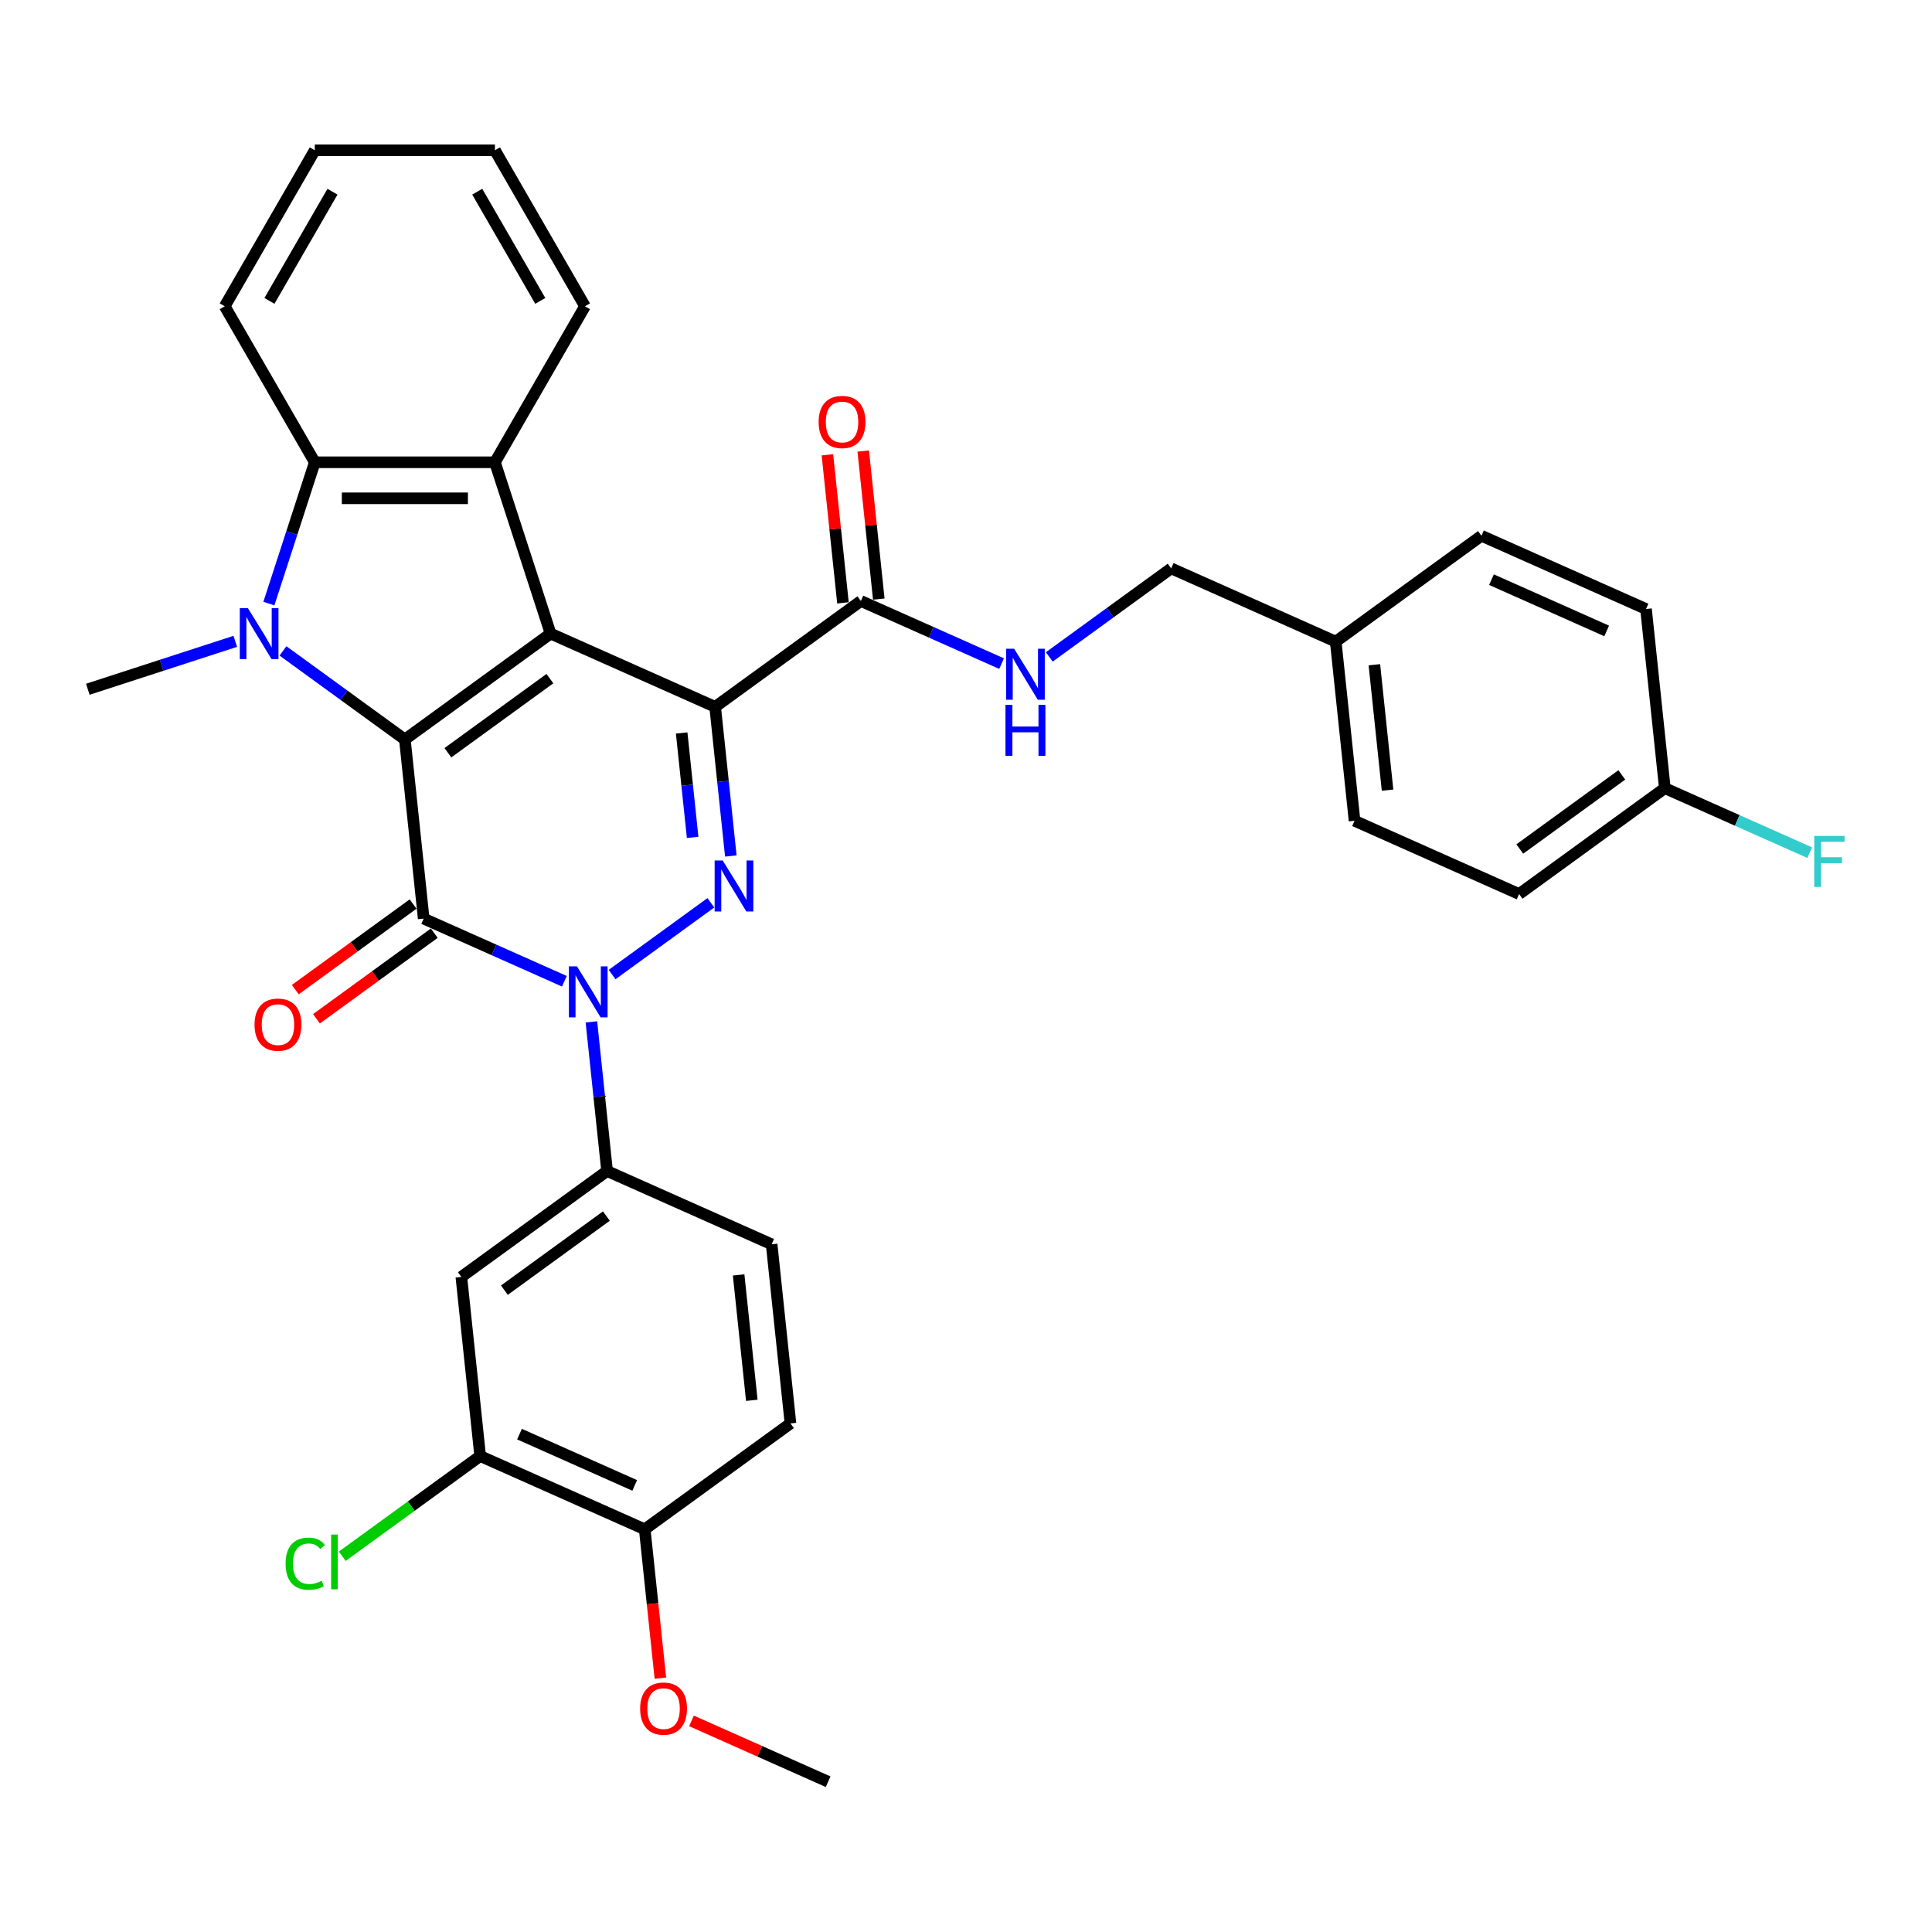 <?xml version='1.0' encoding='iso-8859-1'?>
<svg version='1.1' baseProfile='full'
              xmlns='http://www.w3.org/2000/svg'
                      xmlns:rdkit='http://www.rdkit.org/xml'
                      xmlns:xlink='http://www.w3.org/1999/xlink'
                  xml:space='preserve'
width='1000px' height='1000px' viewBox='0 0 1000 1000'>
<!-- END OF HEADER -->
<rect style='opacity:1.0;fill:#FFFFFF;stroke:none' width='1000' height='1000' x='0' y='0'> </rect>
<path class='bond-0' d='M 284.985,327.945 L 209.556,382.748' style='fill:none;fill-rule:evenodd;stroke:#000000;stroke-width:6px;stroke-linecap:butt;stroke-linejoin:miter;stroke-opacity:1' />
<path class='bond-0' d='M 284.631,351.251 L 231.831,389.613' style='fill:none;fill-rule:evenodd;stroke:#000000;stroke-width:6px;stroke-linecap:butt;stroke-linejoin:miter;stroke-opacity:1' />
<path class='bond-1' d='M 284.985,327.945 L 370.16,365.867' style='fill:none;fill-rule:evenodd;stroke:#000000;stroke-width:6px;stroke-linecap:butt;stroke-linejoin:miter;stroke-opacity:1' />
<path class='bond-6' d='M 284.985,327.945 L 256.173,239.273' style='fill:none;fill-rule:evenodd;stroke:#000000;stroke-width:6px;stroke-linecap:butt;stroke-linejoin:miter;stroke-opacity:1' />
<path class='bond-2' d='M 209.556,382.748 L 219.301,475.472' style='fill:none;fill-rule:evenodd;stroke:#000000;stroke-width:6px;stroke-linecap:butt;stroke-linejoin:miter;stroke-opacity:1' />
<path class='bond-5' d='M 209.556,382.748 L 178.013,359.831' style='fill:none;fill-rule:evenodd;stroke:#000000;stroke-width:6px;stroke-linecap:butt;stroke-linejoin:miter;stroke-opacity:1' />
<path class='bond-5' d='M 178.013,359.831 L 146.471,336.914' style='fill:none;fill-rule:evenodd;stroke:#0000FF;stroke-width:6px;stroke-linecap:butt;stroke-linejoin:miter;stroke-opacity:1' />
<path class='bond-4' d='M 370.16,365.867 L 374.216,404.463' style='fill:none;fill-rule:evenodd;stroke:#000000;stroke-width:6px;stroke-linecap:butt;stroke-linejoin:miter;stroke-opacity:1' />
<path class='bond-4' d='M 374.216,404.463 L 378.273,443.059' style='fill:none;fill-rule:evenodd;stroke:#0000FF;stroke-width:6px;stroke-linecap:butt;stroke-linejoin:miter;stroke-opacity:1' />
<path class='bond-4' d='M 352.832,379.395 L 355.671,406.412' style='fill:none;fill-rule:evenodd;stroke:#000000;stroke-width:6px;stroke-linecap:butt;stroke-linejoin:miter;stroke-opacity:1' />
<path class='bond-4' d='M 355.671,406.412 L 358.511,433.43' style='fill:none;fill-rule:evenodd;stroke:#0000FF;stroke-width:6px;stroke-linecap:butt;stroke-linejoin:miter;stroke-opacity:1' />
<path class='bond-8' d='M 370.16,365.867 L 445.589,311.065' style='fill:none;fill-rule:evenodd;stroke:#000000;stroke-width:6px;stroke-linecap:butt;stroke-linejoin:miter;stroke-opacity:1' />
<path class='bond-12' d='M 213.821,467.929 L 183.332,490.081' style='fill:none;fill-rule:evenodd;stroke:#000000;stroke-width:6px;stroke-linecap:butt;stroke-linejoin:miter;stroke-opacity:1' />
<path class='bond-12' d='M 183.332,490.081 L 152.844,512.232' style='fill:none;fill-rule:evenodd;stroke:#FF0000;stroke-width:6px;stroke-linecap:butt;stroke-linejoin:miter;stroke-opacity:1' />
<path class='bond-12' d='M 224.782,483.015 L 194.293,505.167' style='fill:none;fill-rule:evenodd;stroke:#000000;stroke-width:6px;stroke-linecap:butt;stroke-linejoin:miter;stroke-opacity:1' />
<path class='bond-12' d='M 194.293,505.167 L 163.804,527.318' style='fill:none;fill-rule:evenodd;stroke:#FF0000;stroke-width:6px;stroke-linecap:butt;stroke-linejoin:miter;stroke-opacity:1' />
<path class='bond-35' d='M 219.301,475.472 L 255.717,491.685' style='fill:none;fill-rule:evenodd;stroke:#000000;stroke-width:6px;stroke-linecap:butt;stroke-linejoin:miter;stroke-opacity:1' />
<path class='bond-35' d='M 255.717,491.685 L 292.132,507.898' style='fill:none;fill-rule:evenodd;stroke:#0000FF;stroke-width:6px;stroke-linecap:butt;stroke-linejoin:miter;stroke-opacity:1' />
<path class='bond-3' d='M 316.821,504.426 L 367.942,467.284' style='fill:none;fill-rule:evenodd;stroke:#0000FF;stroke-width:6px;stroke-linecap:butt;stroke-linejoin:miter;stroke-opacity:1' />
<path class='bond-9' d='M 306.109,528.928 L 310.165,567.523' style='fill:none;fill-rule:evenodd;stroke:#0000FF;stroke-width:6px;stroke-linecap:butt;stroke-linejoin:miter;stroke-opacity:1' />
<path class='bond-9' d='M 310.165,567.523 L 314.222,606.119' style='fill:none;fill-rule:evenodd;stroke:#000000;stroke-width:6px;stroke-linecap:butt;stroke-linejoin:miter;stroke-opacity:1' />
<path class='bond-18' d='M 121.782,331.956 L 83.618,344.356' style='fill:none;fill-rule:evenodd;stroke:#0000FF;stroke-width:6px;stroke-linecap:butt;stroke-linejoin:miter;stroke-opacity:1' />
<path class='bond-18' d='M 83.618,344.356 L 45.455,356.757' style='fill:none;fill-rule:evenodd;stroke:#000000;stroke-width:6px;stroke-linecap:butt;stroke-linejoin:miter;stroke-opacity:1' />
<path class='bond-34' d='M 139.174,312.412 L 151.056,275.843' style='fill:none;fill-rule:evenodd;stroke:#0000FF;stroke-width:6px;stroke-linecap:butt;stroke-linejoin:miter;stroke-opacity:1' />
<path class='bond-34' d='M 151.056,275.843 L 162.938,239.273' style='fill:none;fill-rule:evenodd;stroke:#000000;stroke-width:6px;stroke-linecap:butt;stroke-linejoin:miter;stroke-opacity:1' />
<path class='bond-7' d='M 256.173,239.273 L 162.938,239.273' style='fill:none;fill-rule:evenodd;stroke:#000000;stroke-width:6px;stroke-linecap:butt;stroke-linejoin:miter;stroke-opacity:1' />
<path class='bond-7' d='M 242.188,257.92 L 176.923,257.92' style='fill:none;fill-rule:evenodd;stroke:#000000;stroke-width:6px;stroke-linecap:butt;stroke-linejoin:miter;stroke-opacity:1' />
<path class='bond-23' d='M 256.173,239.273 L 302.791,158.529' style='fill:none;fill-rule:evenodd;stroke:#000000;stroke-width:6px;stroke-linecap:butt;stroke-linejoin:miter;stroke-opacity:1' />
<path class='bond-25' d='M 162.938,239.273 L 116.32,158.529' style='fill:none;fill-rule:evenodd;stroke:#000000;stroke-width:6px;stroke-linecap:butt;stroke-linejoin:miter;stroke-opacity:1' />
<path class='bond-13' d='M 445.589,311.065 L 482.004,327.278' style='fill:none;fill-rule:evenodd;stroke:#000000;stroke-width:6px;stroke-linecap:butt;stroke-linejoin:miter;stroke-opacity:1' />
<path class='bond-13' d='M 482.004,327.278 L 518.419,343.491' style='fill:none;fill-rule:evenodd;stroke:#0000FF;stroke-width:6px;stroke-linecap:butt;stroke-linejoin:miter;stroke-opacity:1' />
<path class='bond-16' d='M 454.861,310.091 L 450.834,271.774' style='fill:none;fill-rule:evenodd;stroke:#000000;stroke-width:6px;stroke-linecap:butt;stroke-linejoin:miter;stroke-opacity:1' />
<path class='bond-16' d='M 450.834,271.774 L 446.807,233.458' style='fill:none;fill-rule:evenodd;stroke:#FF0000;stroke-width:6px;stroke-linecap:butt;stroke-linejoin:miter;stroke-opacity:1' />
<path class='bond-16' d='M 436.316,312.04 L 432.289,273.724' style='fill:none;fill-rule:evenodd;stroke:#000000;stroke-width:6px;stroke-linecap:butt;stroke-linejoin:miter;stroke-opacity:1' />
<path class='bond-16' d='M 432.289,273.724 L 428.262,235.407' style='fill:none;fill-rule:evenodd;stroke:#FF0000;stroke-width:6px;stroke-linecap:butt;stroke-linejoin:miter;stroke-opacity:1' />
<path class='bond-10' d='M 314.222,606.119 L 238.793,660.922' style='fill:none;fill-rule:evenodd;stroke:#000000;stroke-width:6px;stroke-linecap:butt;stroke-linejoin:miter;stroke-opacity:1' />
<path class='bond-10' d='M 313.868,629.425 L 261.068,667.787' style='fill:none;fill-rule:evenodd;stroke:#000000;stroke-width:6px;stroke-linecap:butt;stroke-linejoin:miter;stroke-opacity:1' />
<path class='bond-15' d='M 314.222,606.119 L 399.397,644.041' style='fill:none;fill-rule:evenodd;stroke:#000000;stroke-width:6px;stroke-linecap:butt;stroke-linejoin:miter;stroke-opacity:1' />
<path class='bond-11' d='M 238.793,660.922 L 248.539,753.646' style='fill:none;fill-rule:evenodd;stroke:#000000;stroke-width:6px;stroke-linecap:butt;stroke-linejoin:miter;stroke-opacity:1' />
<path class='bond-20' d='M 248.539,753.646 L 212.847,779.577' style='fill:none;fill-rule:evenodd;stroke:#000000;stroke-width:6px;stroke-linecap:butt;stroke-linejoin:miter;stroke-opacity:1' />
<path class='bond-20' d='M 212.847,779.577 L 177.156,805.509' style='fill:none;fill-rule:evenodd;stroke:#00CC00;stroke-width:6px;stroke-linecap:butt;stroke-linejoin:miter;stroke-opacity:1' />
<path class='bond-38' d='M 248.539,753.646 L 333.713,791.568' style='fill:none;fill-rule:evenodd;stroke:#000000;stroke-width:6px;stroke-linecap:butt;stroke-linejoin:miter;stroke-opacity:1' />
<path class='bond-38' d='M 268.899,742.3 L 328.522,768.845' style='fill:none;fill-rule:evenodd;stroke:#000000;stroke-width:6px;stroke-linecap:butt;stroke-linejoin:miter;stroke-opacity:1' />
<path class='bond-19' d='M 543.108,340.019 L 574.65,317.102' style='fill:none;fill-rule:evenodd;stroke:#0000FF;stroke-width:6px;stroke-linecap:butt;stroke-linejoin:miter;stroke-opacity:1' />
<path class='bond-19' d='M 574.65,317.102 L 606.192,294.185' style='fill:none;fill-rule:evenodd;stroke:#000000;stroke-width:6px;stroke-linecap:butt;stroke-linejoin:miter;stroke-opacity:1' />
<path class='bond-14' d='M 333.713,791.568 L 409.143,736.766' style='fill:none;fill-rule:evenodd;stroke:#000000;stroke-width:6px;stroke-linecap:butt;stroke-linejoin:miter;stroke-opacity:1' />
<path class='bond-28' d='M 333.713,791.568 L 337.762,830.09' style='fill:none;fill-rule:evenodd;stroke:#000000;stroke-width:6px;stroke-linecap:butt;stroke-linejoin:miter;stroke-opacity:1' />
<path class='bond-28' d='M 337.762,830.09 L 341.811,868.611' style='fill:none;fill-rule:evenodd;stroke:#FF0000;stroke-width:6px;stroke-linecap:butt;stroke-linejoin:miter;stroke-opacity:1' />
<path class='bond-17' d='M 399.397,644.041 L 409.143,736.766' style='fill:none;fill-rule:evenodd;stroke:#000000;stroke-width:6px;stroke-linecap:butt;stroke-linejoin:miter;stroke-opacity:1' />
<path class='bond-17' d='M 382.314,659.899 L 389.136,724.807' style='fill:none;fill-rule:evenodd;stroke:#000000;stroke-width:6px;stroke-linecap:butt;stroke-linejoin:miter;stroke-opacity:1' />
<path class='bond-22' d='M 606.192,294.185 L 691.367,332.107' style='fill:none;fill-rule:evenodd;stroke:#000000;stroke-width:6px;stroke-linecap:butt;stroke-linejoin:miter;stroke-opacity:1' />
<path class='bond-21' d='M 861.717,407.952 L 786.288,462.754' style='fill:none;fill-rule:evenodd;stroke:#000000;stroke-width:6px;stroke-linecap:butt;stroke-linejoin:miter;stroke-opacity:1' />
<path class='bond-21' d='M 839.442,401.086 L 786.642,439.448' style='fill:none;fill-rule:evenodd;stroke:#000000;stroke-width:6px;stroke-linecap:butt;stroke-linejoin:miter;stroke-opacity:1' />
<path class='bond-24' d='M 861.717,407.952 L 899.213,424.646' style='fill:none;fill-rule:evenodd;stroke:#000000;stroke-width:6px;stroke-linecap:butt;stroke-linejoin:miter;stroke-opacity:1' />
<path class='bond-24' d='M 899.213,424.646 L 936.71,441.341' style='fill:none;fill-rule:evenodd;stroke:#33CCCC;stroke-width:6px;stroke-linecap:butt;stroke-linejoin:miter;stroke-opacity:1' />
<path class='bond-37' d='M 861.717,407.952 L 851.971,315.227' style='fill:none;fill-rule:evenodd;stroke:#000000;stroke-width:6px;stroke-linecap:butt;stroke-linejoin:miter;stroke-opacity:1' />
<path class='bond-29' d='M 691.367,332.107 L 766.796,277.305' style='fill:none;fill-rule:evenodd;stroke:#000000;stroke-width:6px;stroke-linecap:butt;stroke-linejoin:miter;stroke-opacity:1' />
<path class='bond-30' d='M 691.367,332.107 L 701.113,424.832' style='fill:none;fill-rule:evenodd;stroke:#000000;stroke-width:6px;stroke-linecap:butt;stroke-linejoin:miter;stroke-opacity:1' />
<path class='bond-30' d='M 711.374,344.067 L 718.196,408.974' style='fill:none;fill-rule:evenodd;stroke:#000000;stroke-width:6px;stroke-linecap:butt;stroke-linejoin:miter;stroke-opacity:1' />
<path class='bond-32' d='M 302.791,158.529 L 256.173,77.785' style='fill:none;fill-rule:evenodd;stroke:#000000;stroke-width:6px;stroke-linecap:butt;stroke-linejoin:miter;stroke-opacity:1' />
<path class='bond-32' d='M 279.65,155.741 L 247.017,99.22' style='fill:none;fill-rule:evenodd;stroke:#000000;stroke-width:6px;stroke-linecap:butt;stroke-linejoin:miter;stroke-opacity:1' />
<path class='bond-36' d='M 116.32,158.529 L 162.938,77.785' style='fill:none;fill-rule:evenodd;stroke:#000000;stroke-width:6px;stroke-linecap:butt;stroke-linejoin:miter;stroke-opacity:1' />
<path class='bond-36' d='M 139.462,155.741 L 172.094,99.22' style='fill:none;fill-rule:evenodd;stroke:#000000;stroke-width:6px;stroke-linecap:butt;stroke-linejoin:miter;stroke-opacity:1' />
<path class='bond-26' d='M 786.288,462.754 L 701.113,424.832' style='fill:none;fill-rule:evenodd;stroke:#000000;stroke-width:6px;stroke-linecap:butt;stroke-linejoin:miter;stroke-opacity:1' />
<path class='bond-27' d='M 851.971,315.227 L 766.796,277.305' style='fill:none;fill-rule:evenodd;stroke:#000000;stroke-width:6px;stroke-linecap:butt;stroke-linejoin:miter;stroke-opacity:1' />
<path class='bond-27' d='M 831.61,326.574 L 771.988,300.028' style='fill:none;fill-rule:evenodd;stroke:#000000;stroke-width:6px;stroke-linecap:butt;stroke-linejoin:miter;stroke-opacity:1' />
<path class='bond-31' d='M 357.911,890.727 L 393.272,906.471' style='fill:none;fill-rule:evenodd;stroke:#FF0000;stroke-width:6px;stroke-linecap:butt;stroke-linejoin:miter;stroke-opacity:1' />
<path class='bond-31' d='M 393.272,906.471 L 428.634,922.215' style='fill:none;fill-rule:evenodd;stroke:#000000;stroke-width:6px;stroke-linecap:butt;stroke-linejoin:miter;stroke-opacity:1' />
<path class='bond-33' d='M 256.173,77.785 L 162.938,77.785' style='fill:none;fill-rule:evenodd;stroke:#000000;stroke-width:6px;stroke-linecap:butt;stroke-linejoin:miter;stroke-opacity:1' />
<path  class='atom-4' d='M 298.64 500.192
L 307.292 514.178
Q 308.15 515.558, 309.53 518.056
Q 310.909 520.555, 310.984 520.704
L 310.984 500.192
L 314.49 500.192
L 314.49 526.597
L 310.872 526.597
L 301.586 511.306
Q 300.504 509.516, 299.348 507.465
Q 298.229 505.414, 297.894 504.78
L 297.894 526.597
L 294.463 526.597
L 294.463 500.192
L 298.64 500.192
' fill='#0000FF'/>
<path  class='atom-5' d='M 374.069 445.39
L 382.721 459.375
Q 383.579 460.755, 384.959 463.254
Q 386.339 465.753, 386.413 465.902
L 386.413 445.39
L 389.919 445.39
L 389.919 471.794
L 386.301 471.794
L 377.015 456.504
Q 375.933 454.714, 374.777 452.662
Q 373.658 450.611, 373.323 449.977
L 373.323 471.794
L 369.892 471.794
L 369.892 445.39
L 374.069 445.39
' fill='#0000FF'/>
<path  class='atom-6' d='M 128.29 314.743
L 136.942 328.728
Q 137.8 330.108, 139.18 332.607
Q 140.56 335.106, 140.635 335.255
L 140.635 314.743
L 144.14 314.743
L 144.14 341.147
L 140.523 341.147
L 131.236 325.857
Q 130.155 324.067, 128.999 322.015
Q 127.88 319.964, 127.544 319.33
L 127.544 341.147
L 124.113 341.147
L 124.113 314.743
L 128.29 314.743
' fill='#0000FF'/>
<path  class='atom-13' d='M 131.752 530.349
Q 131.752 524.009, 134.885 520.466
Q 138.017 516.923, 143.872 516.923
Q 149.728 516.923, 152.86 520.466
Q 155.993 524.009, 155.993 530.349
Q 155.993 536.764, 152.823 540.419
Q 149.653 544.036, 143.872 544.036
Q 138.055 544.036, 134.885 540.419
Q 131.752 536.801, 131.752 530.349
M 143.872 541.053
Q 147.9 541.053, 150.063 538.367
Q 152.264 535.645, 152.264 530.349
Q 152.264 525.165, 150.063 522.555
Q 147.9 519.907, 143.872 519.907
Q 139.845 519.907, 137.644 522.517
Q 135.481 525.128, 135.481 530.349
Q 135.481 535.682, 137.644 538.367
Q 139.845 541.053, 143.872 541.053
' fill='#FF0000'/>
<path  class='atom-14' d='M 524.927 335.785
L 533.579 349.771
Q 534.437 351.15, 535.817 353.649
Q 537.197 356.148, 537.271 356.297
L 537.271 335.785
L 540.777 335.785
L 540.777 362.189
L 537.159 362.189
L 527.873 346.899
Q 526.791 345.109, 525.635 343.058
Q 524.517 341.006, 524.181 340.372
L 524.181 362.189
L 520.75 362.189
L 520.75 335.785
L 524.927 335.785
' fill='#0000FF'/>
<path  class='atom-14' d='M 520.433 364.83
L 524.013 364.83
L 524.013 376.055
L 537.514 376.055
L 537.514 364.83
L 541.094 364.83
L 541.094 391.234
L 537.514 391.234
L 537.514 379.039
L 524.013 379.039
L 524.013 391.234
L 520.433 391.234
L 520.433 364.83
' fill='#0000FF'/>
<path  class='atom-17' d='M 423.722 218.415
Q 423.722 212.075, 426.855 208.532
Q 429.988 204.989, 435.843 204.989
Q 441.698 204.989, 444.831 208.532
Q 447.963 212.075, 447.963 218.415
Q 447.963 224.83, 444.793 228.484
Q 441.623 232.102, 435.843 232.102
Q 430.025 232.102, 426.855 228.484
Q 423.722 224.867, 423.722 218.415
M 435.843 229.118
Q 439.871 229.118, 442.034 226.433
Q 444.234 223.711, 444.234 218.415
Q 444.234 213.231, 442.034 210.621
Q 439.871 207.973, 435.843 207.973
Q 431.815 207.973, 429.615 210.583
Q 427.452 213.194, 427.452 218.415
Q 427.452 223.748, 429.615 226.433
Q 431.815 229.118, 435.843 229.118
' fill='#FF0000'/>
<path  class='atom-21' d='M 147.824 809.362
Q 147.824 802.799, 150.882 799.367
Q 153.978 795.899, 159.833 795.899
Q 165.278 795.899, 168.187 799.74
L 165.725 801.754
Q 163.6 798.957, 159.833 798.957
Q 155.842 798.957, 153.717 801.642
Q 151.628 804.29, 151.628 809.362
Q 151.628 814.583, 153.791 817.269
Q 155.992 819.954, 160.243 819.954
Q 163.152 819.954, 166.546 818.201
L 167.59 820.998
Q 166.21 821.893, 164.122 822.415
Q 162.033 822.937, 159.721 822.937
Q 153.978 822.937, 150.882 819.432
Q 147.824 815.926, 147.824 809.362
' fill='#00CC00'/>
<path  class='atom-21' d='M 171.394 794.295
L 174.825 794.295
L 174.825 822.602
L 171.394 822.602
L 171.394 794.295
' fill='#00CC00'/>
<path  class='atom-25' d='M 939.041 432.672
L 954.742 432.672
L 954.742 435.693
L 942.584 435.693
L 942.584 443.711
L 953.399 443.711
L 953.399 446.769
L 942.584 446.769
L 942.584 459.076
L 939.041 459.076
L 939.041 432.672
' fill='#33CCCC'/>
<path  class='atom-29' d='M 331.339 884.368
Q 331.339 878.028, 334.471 874.485
Q 337.604 870.942, 343.459 870.942
Q 349.314 870.942, 352.447 874.485
Q 355.58 878.028, 355.58 884.368
Q 355.58 890.782, 352.41 894.437
Q 349.24 898.055, 343.459 898.055
Q 337.641 898.055, 334.471 894.437
Q 331.339 890.82, 331.339 884.368
M 343.459 895.071
Q 347.487 895.071, 349.65 892.386
Q 351.85 889.663, 351.85 884.368
Q 351.85 879.184, 349.65 876.573
Q 347.487 873.925, 343.459 873.925
Q 339.431 873.925, 337.231 876.536
Q 335.068 879.147, 335.068 884.368
Q 335.068 889.701, 337.231 892.386
Q 339.431 895.071, 343.459 895.071
' fill='#FF0000'/>
</svg>
